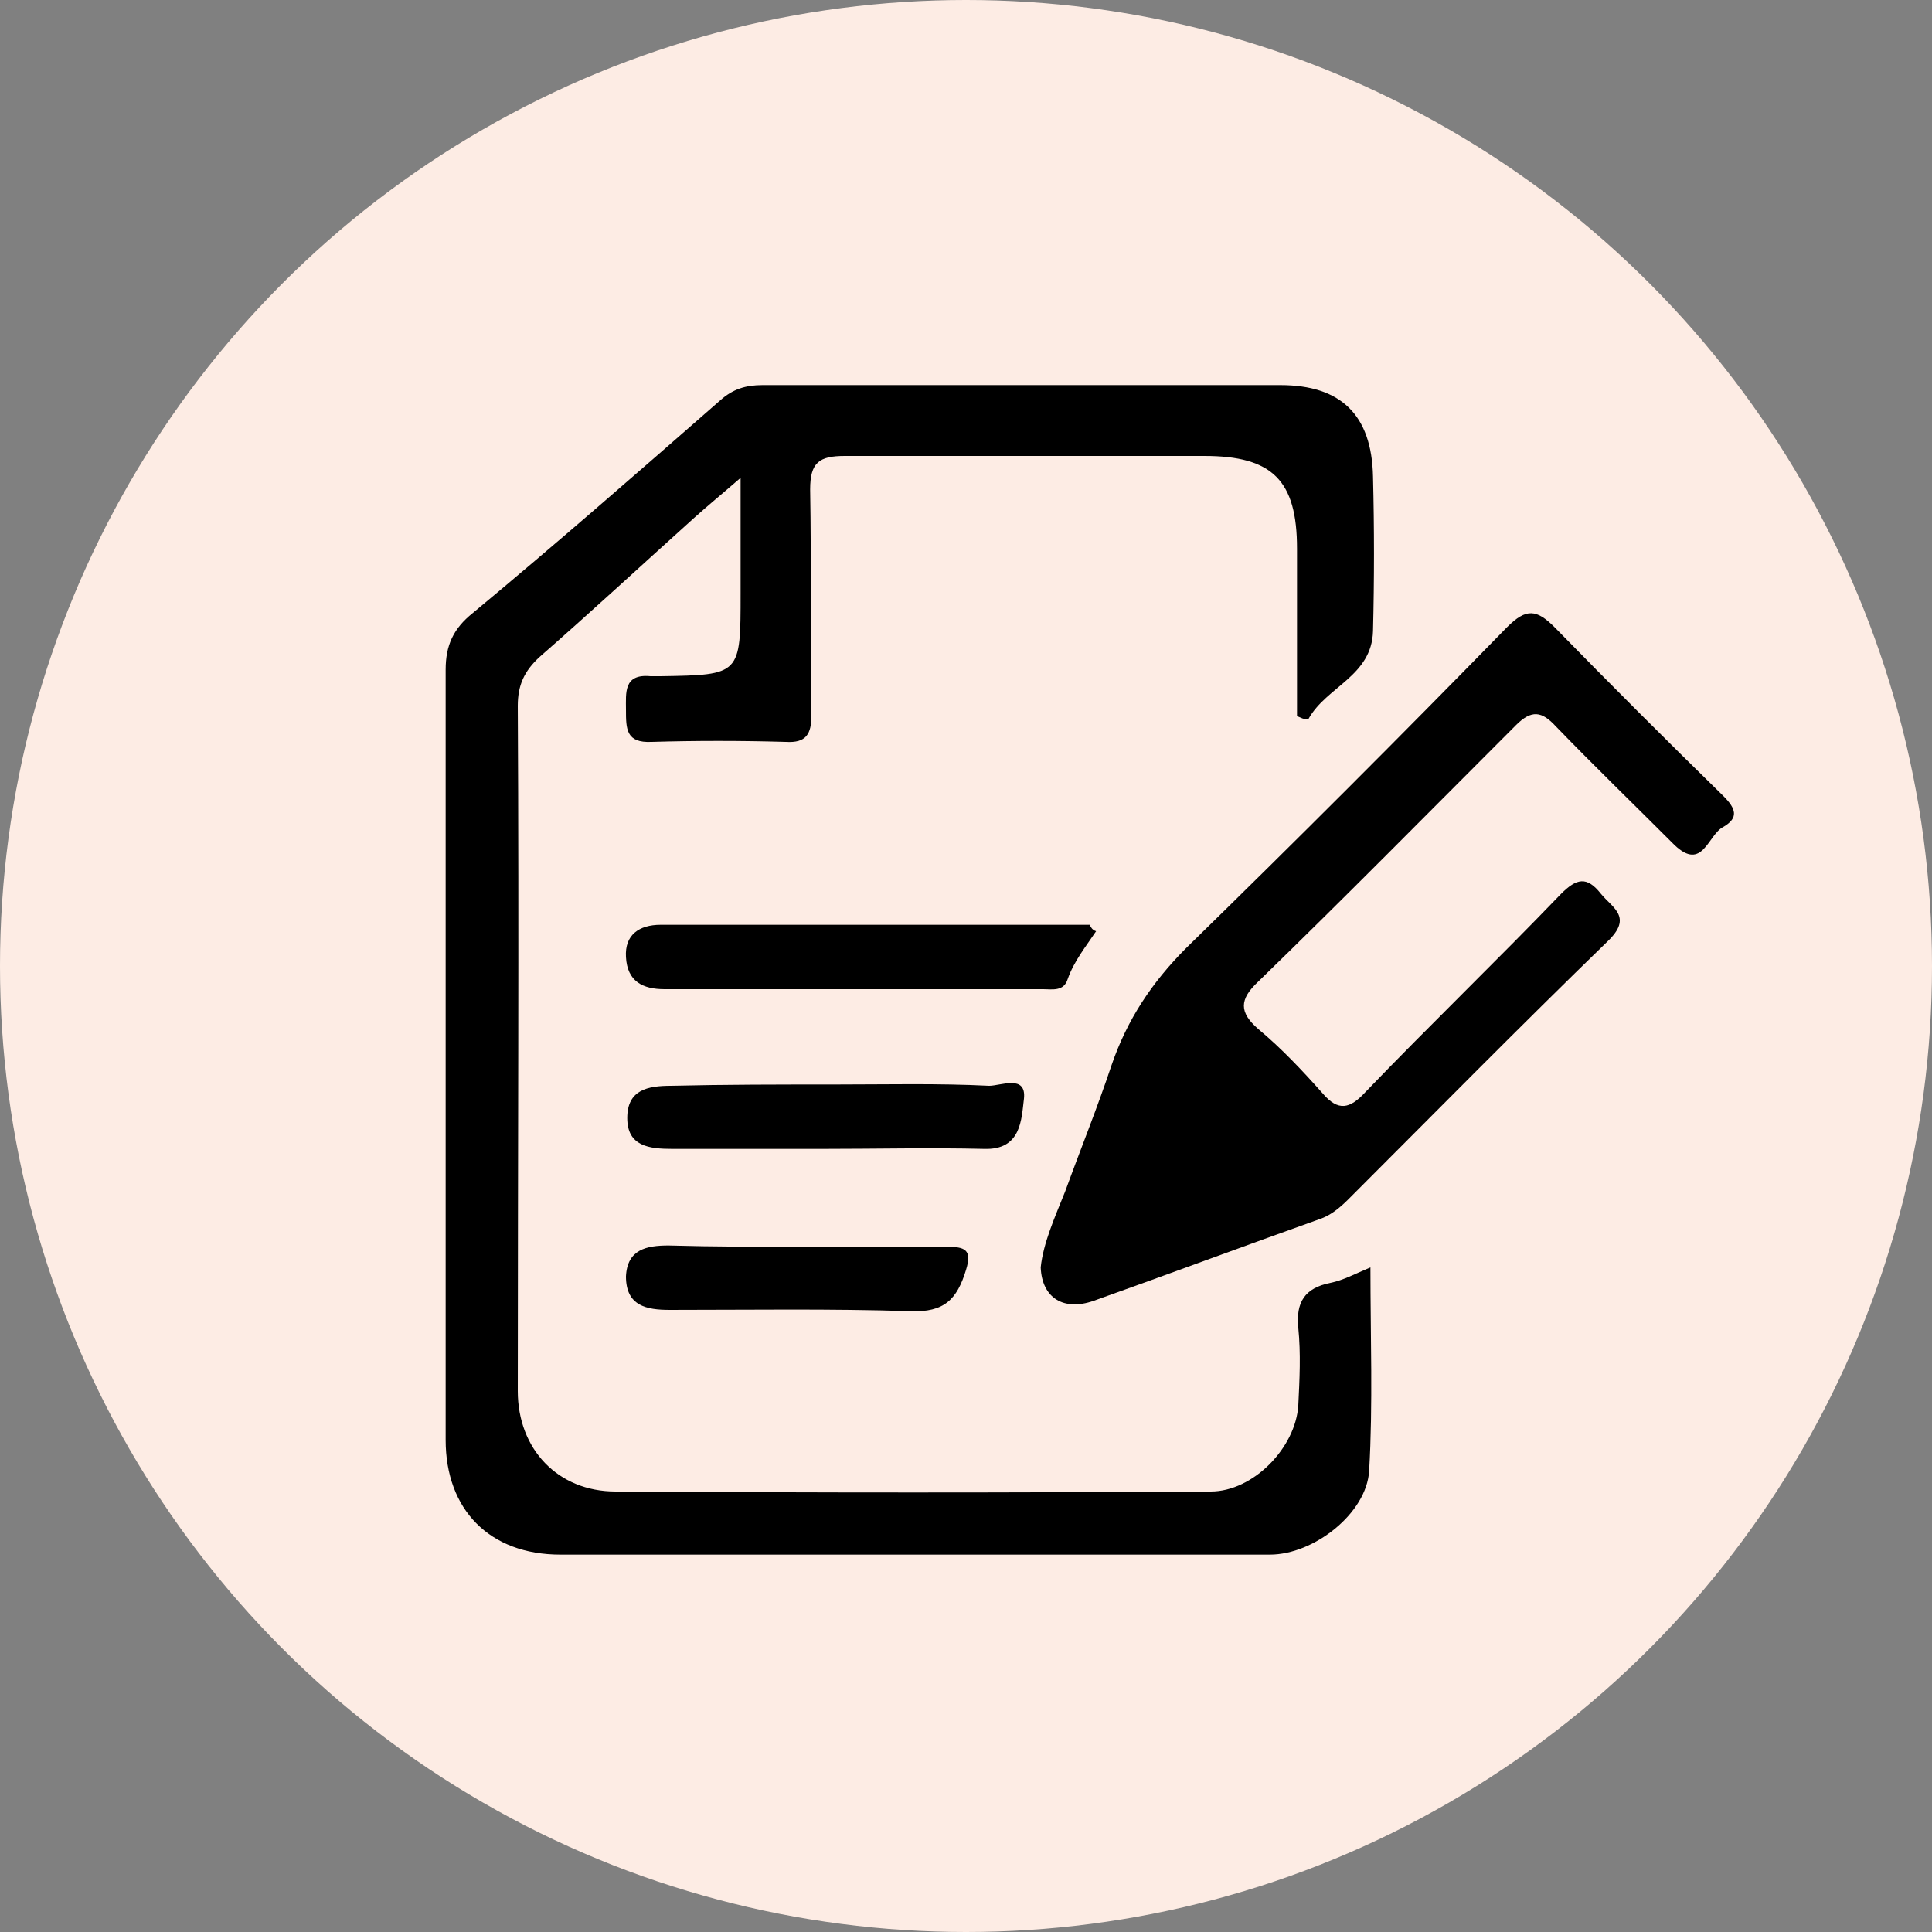 <?xml version="1.0" encoding="utf-8"?>
<!-- Generator: Adobe Illustrator 23.1.1, SVG Export Plug-In . SVG Version: 6.00 Build 0)  -->
<svg version="1.1" id="Calque_1" xmlns="http://www.w3.org/2000/svg" xmlns:xlink="http://www.w3.org/1999/xlink" x="0px" y="0px"
	 viewBox="0 0 150 150" style="enable-background:new 0 0 150 150;" xml:space="preserve">
<rect x="0" y="0" width="150" height="150" fill="#808080" stroke="none"/>
<style type="text/css">
	.st0{fill:#FDECE4;}
</style>
<circle class="st0" cx="75" cy="75" r="75"/>
<g>
	<path d="M100.7,55.6c0-4.3,0-8.7,0-13c0-5.3-1.9-7.2-7.2-7.2c-9.3,0-18.6,0-27.9,0c-2,0-2.7,0.5-2.7,2.6c0.1,5.8,0,11.7,0.1,17.5
		c0,1.5-0.4,2.2-2,2.1c-3.5-0.1-7-0.1-10.4,0c-2,0.1-2-1-2-2.5c0-1.3-0.2-2.8,1.9-2.6c0.3,0,0.5,0,0.8,0c6.2-0.1,6.2-0.1,6.2-6.4
		c0-2.8,0-5.5,0-9c-1.5,1.3-2.6,2.2-3.6,3.1c-4,3.6-8,7.3-12,10.8c-1.2,1.1-1.7,2.2-1.7,3.8c0.1,17.7,0,35.5,0,53.2
		c0,4.5,3.1,7.8,7.6,7.8c15.4,0.1,30.8,0.1,46.2,0c3.3,0,6.6-3.4,6.8-6.7c0.1-2,0.2-4,0-6c-0.2-2,0.5-3.1,2.5-3.5
		c1-0.2,1.9-0.7,3.1-1.2c0,5.4,0.2,10.6-0.1,15.8c-0.2,3.3-4.3,6.5-7.7,6.5c-18.4,0-36.7,0-55.1,0c-5.5,0-8.9-3.5-8.9-8.9
		c0-19.9,0-39.8,0-59.8c0-1.9,0.6-3.2,2.1-4.4c6.5-5.4,12.8-10.9,19.2-16.5c1-0.9,2-1.2,3.3-1.2c13.4,0,26.8,0,40.2,0
		c4.7,0,7.1,2.3,7.2,7.1c0.1,4,0.1,8,0,12c-0.1,3.5-3.6,4.3-5,6.8C101.2,55.9,101,55.7,100.7,55.6z"/>
	<path d="M80.8,98.4c0.2-1.9,1.1-3.9,1.9-5.9c1.2-3.3,2.5-6.5,3.6-9.8c1.2-3.5,3.1-6.4,5.8-9.1c8.4-8.2,16.7-16.5,24.9-24.9
		c1.5-1.5,2.3-1.4,3.7,0c4.3,4.4,8.7,8.8,13.1,13.1c1,1,1.2,1.7,0,2.4c-1.2,0.6-1.6,3.5-3.8,1.4c-3.1-3.1-6.2-6.1-9.2-9.2
		c-1.1-1.2-1.9-1.3-3.1-0.1C111,63,104.4,69.7,97.7,76.2c-1.5,1.4-1.5,2.4,0,3.7c1.8,1.5,3.4,3.2,5,5c1.2,1.4,2.1,1.2,3.3-0.1
		c5-5.2,10.2-10.2,15.2-15.4c1.2-1.2,2-1.4,3.1,0c0.9,1.1,2.5,1.8,0.5,3.7c-6.8,6.6-13.4,13.3-20.1,20c-0.6,0.6-1.3,1.2-2.1,1.5
		c-5.9,2.1-11.8,4.3-17.7,6.4C82.6,101.8,80.9,100.8,80.8,98.4z"/>
	<path d="M85.1,72.3c-0.8,1.2-1.7,2.3-2.2,3.7c-0.3,1-1.2,0.8-1.9,0.8c-9.8,0-19.6,0-29.4,0c-1.7,0-2.9-0.6-3-2.5
		c-0.1-1.7,1-2.5,2.7-2.5c11.1,0,22.2,0,33.3,0C84.7,72,84.8,72.2,85.1,72.3z"/>
	<path d="M64.8,84.2c4,0,8-0.1,12,0.1c0.9,0,2.9-0.9,2.7,1c-0.2,1.6-0.2,4-3.1,3.9c-4.2-0.1-8.3,0-12.5,0c-3.9,0-7.8,0-11.7,0
		c-1.8,0-3.5-0.2-3.5-2.4c0-2.2,1.6-2.5,3.4-2.5C56.3,84.2,60.5,84.2,64.8,84.2z"/>
	<path d="M62.6,96.8c3.6,0,7.3,0,10.9,0c1.4,0,2,0.2,1.5,1.8c-0.7,2.3-1.7,3.3-4.3,3.2c-6.2-0.2-12.5-0.1-18.7-0.1
		c-1.8,0-3.4-0.3-3.4-2.6c0.1-2.1,1.6-2.4,3.3-2.4C55.5,96.8,59,96.8,62.6,96.8z"/>
</g>
</svg>
